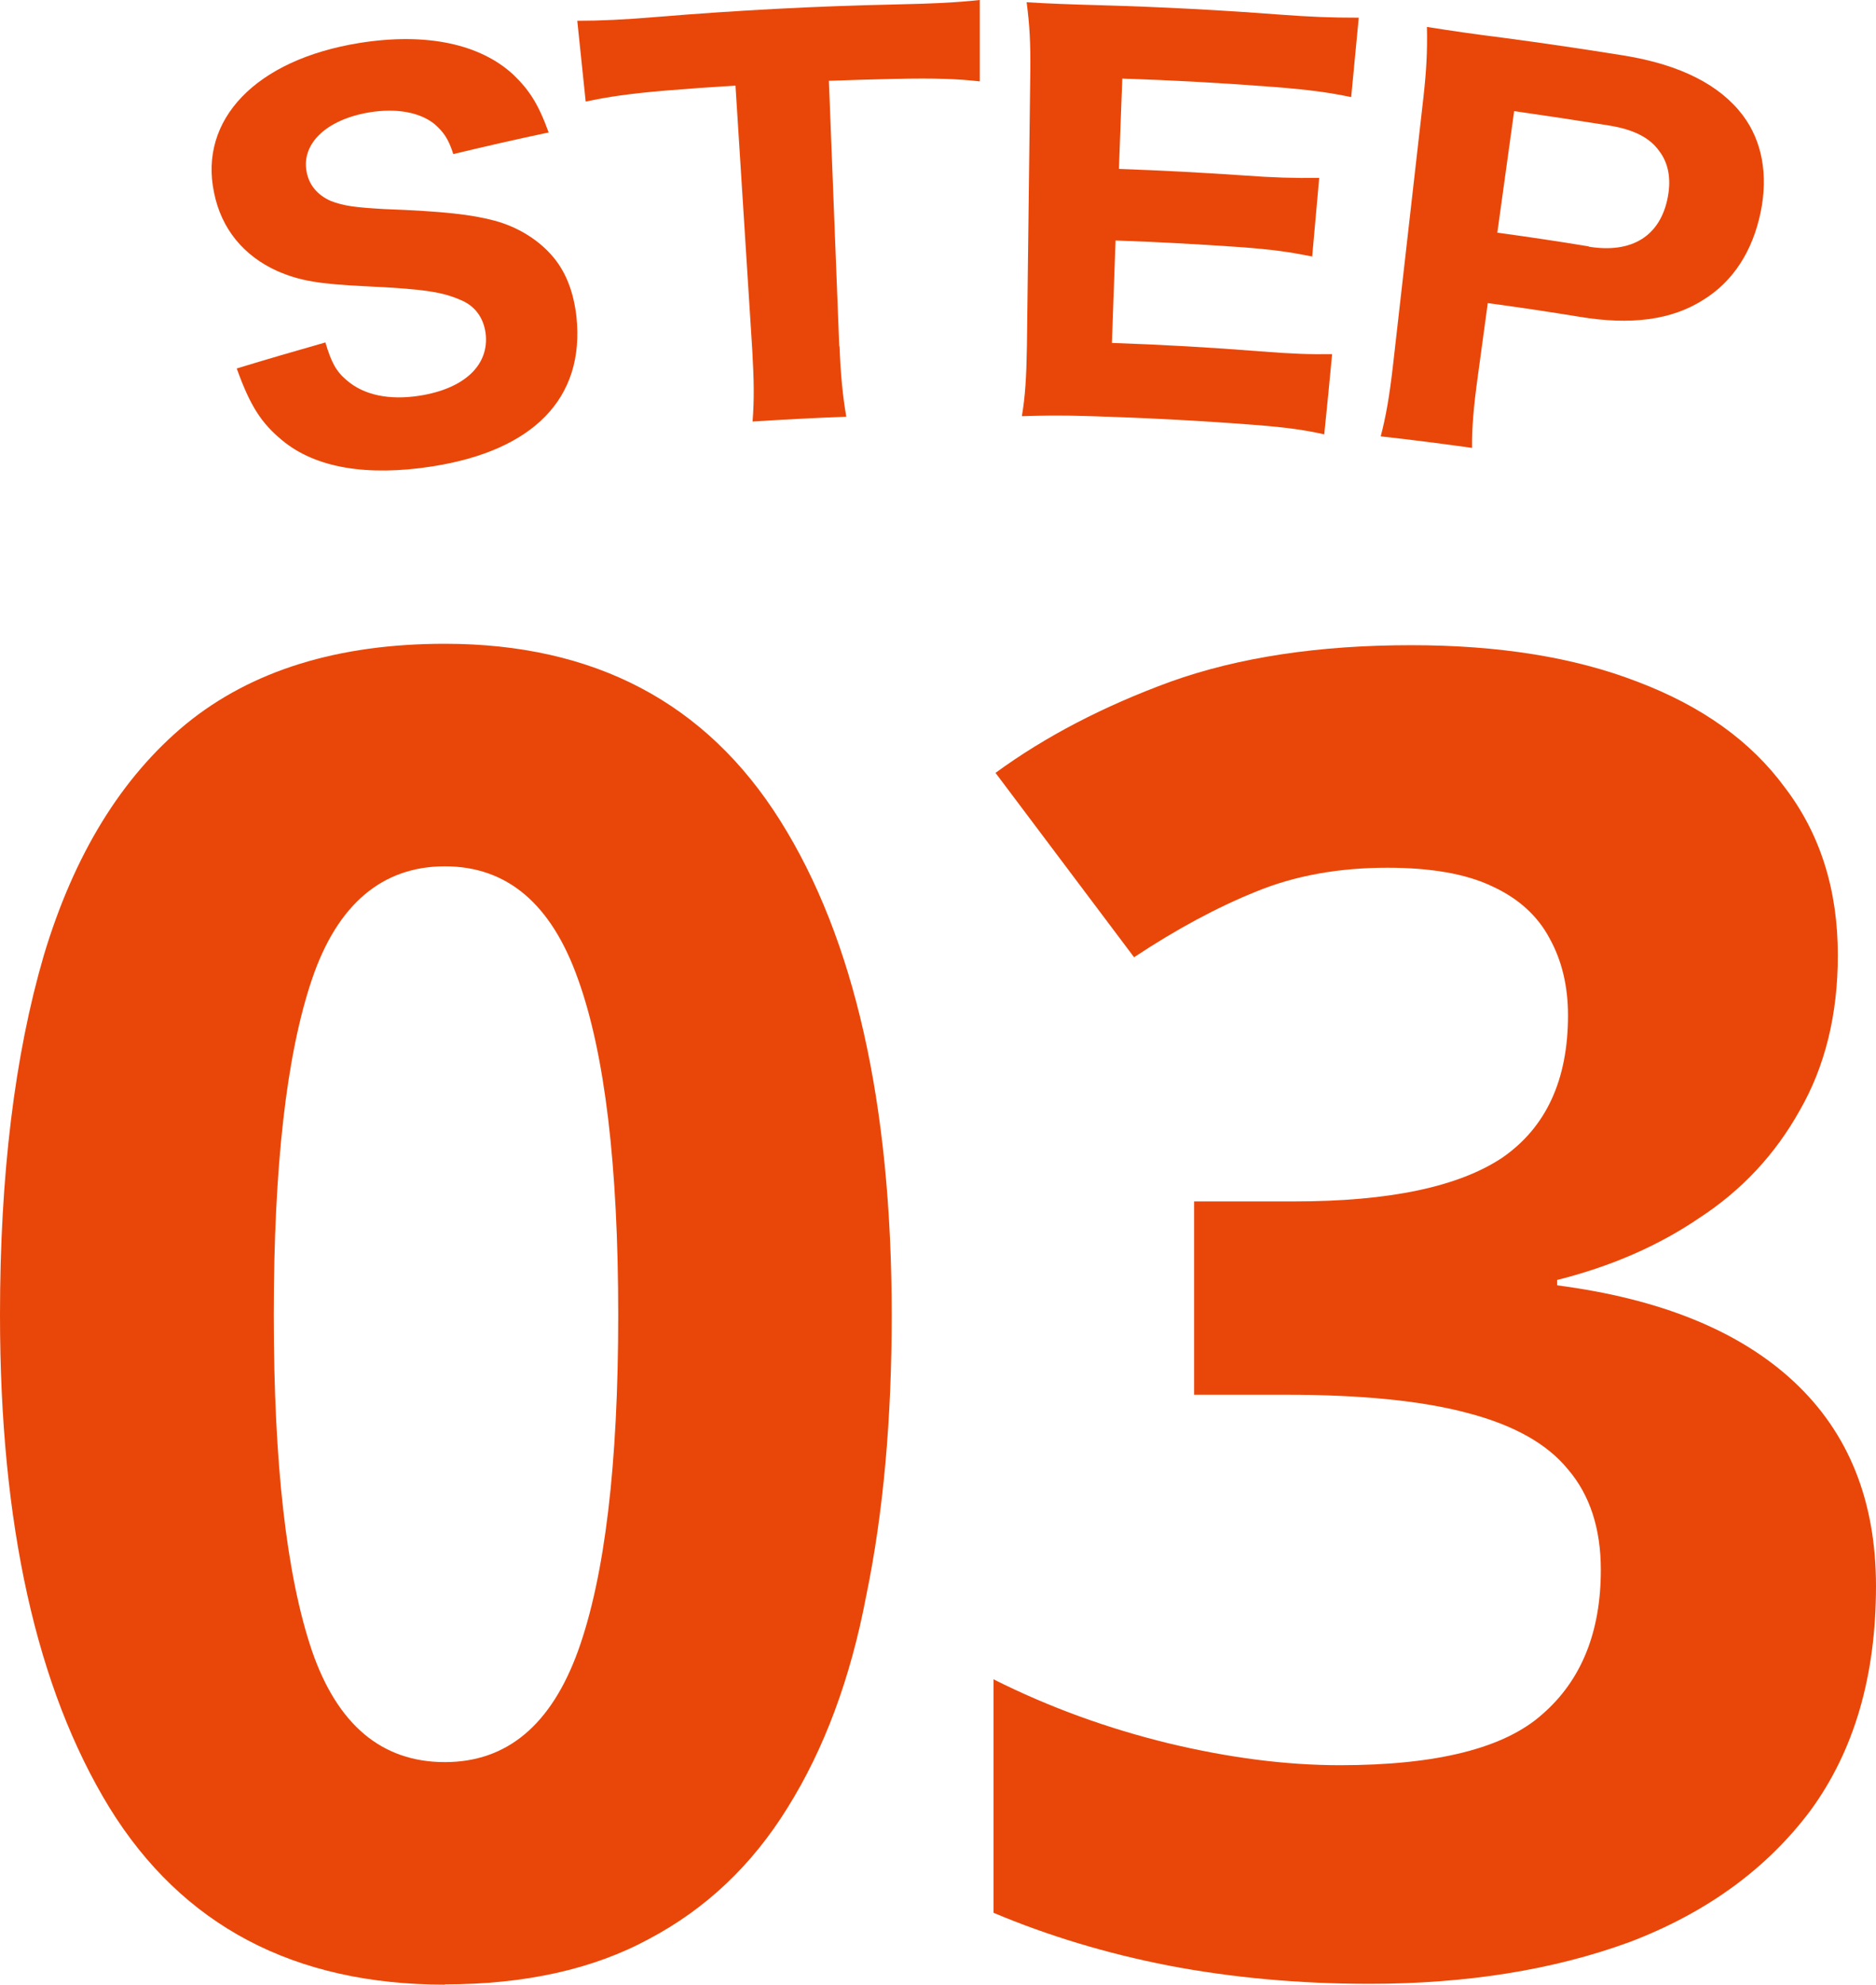 <?xml version="1.0" encoding="UTF-8"?>
<svg id="_レイヤー_1" data-name="レイヤー 1" xmlns="http://www.w3.org/2000/svg" viewBox="0 0 66.88 70.72">
  <defs>
    <style>
      .cls-1 {
        fill: #e94709;
      }
    </style>
  </defs>
  <path class="cls-1" d="M15.86,70.72c-5.37,0-9.36-2.1-11.96-6.31-2.6-4.25-3.9-10.1-3.9-17.55,0-4.98.52-9.25,1.56-12.81,1.08-3.6,2.77-6.35,5.07-8.25,2.34-1.91,5.42-2.86,9.23-2.86,5.33,0,9.32,2.1,11.96,6.31,2.64,4.2,3.97,10.08,3.97,17.61,0,3.73-.3,7.06-.91,10.01-.56,2.95-1.5,5.46-2.8,7.54-1.26,2.04-2.9,3.6-4.94,4.68-1.99,1.08-4.42,1.62-7.28,1.62ZM15.86,62.79c2.21,0,3.79-1.32,4.75-3.97.95-2.64,1.43-6.63,1.43-11.96s-.48-9.32-1.43-11.96c-.95-2.69-2.53-4.03-4.75-4.03s-3.83,1.34-4.74,4.03c-.91,2.69-1.36,6.67-1.36,11.96s.45,9.27,1.36,11.96c.91,2.64,2.49,3.97,4.74,3.97Z"/>
  <g>
    <path class="cls-1" d="M11.6,12.2c.21.71.38,1.03.76,1.35.61.53,1.52.72,2.6.55,1.59-.25,2.5-1.09,2.35-2.24-.08-.55-.38-.97-.91-1.18-.63-.27-1.24-.38-3.37-.48-1.66-.08-2.33-.19-3.14-.54-1.2-.54-2-1.5-2.26-2.8-.54-2.58,1.46-4.73,5.19-5.33,2.39-.38,4.3.04,5.48,1.13.57.55.89,1.04,1.26,2.06-1.14.24-2.27.5-3.4.77-.17-.54-.35-.79-.67-1.07-.52-.42-1.35-.57-2.3-.42-1.54.25-2.45,1.11-2.26,2.12.09.48.39.83.86,1.04.47.18.87.23,1.91.29,2.16.08,3.12.2,3.92.41.83.22,1.6.69,2.12,1.32.45.55.71,1.24.81,2.1.31,2.93-1.56,4.78-5.14,5.34-2.31.36-4.16.06-5.35-.93-.74-.61-1.14-1.22-1.62-2.56,1.05-.32,2.11-.63,3.17-.93Z"/>
    <path class="cls-1" d="M29.93,12.34c.04,1.03.11,1.74.24,2.51-1.11.04-2.22.1-3.34.17.06-.78.05-1.48-.01-2.52-.2-3.15-.4-6.3-.6-9.45-.84.05-1.68.11-2.52.18-1.19.1-2.04.22-2.82.39-.1-.96-.2-1.92-.3-2.88.82,0,1.71-.04,2.88-.14,2.8-.23,5.6-.38,8.41-.44,1.42-.03,2.23-.07,3.06-.16,0,.97,0,1.93,0,2.9-.81-.09-1.57-.12-3-.09-.79.02-1.59.04-2.38.07.12,3.15.25,6.31.37,9.46Z"/>
    <path class="cls-1" d="M47.22,15.48c-.66-.15-1.33-.25-2.5-.34-1.93-.15-3.87-.25-5.8-.31-1.23-.04-1.74-.02-2.49,0,.12-.72.16-1.35.18-2.5.04-3.26.08-6.52.12-9.78.01-1.03-.02-1.62-.13-2.47.83.05,1.36.07,2.75.11,2.09.06,4.18.17,6.27.33,1.09.08,1.78.11,2.82.11-.09.94-.18,1.89-.27,2.83-.82-.17-1.49-.26-2.74-.36-1.8-.14-3.61-.24-5.42-.3-.04,1.07-.08,2.15-.12,3.22,1.47.05,2.95.13,4.42.23,1.09.08,1.8.1,2.72.09-.08.93-.17,1.87-.25,2.8-.81-.16-1.39-.25-2.65-.34-1.45-.1-2.9-.18-4.36-.23-.04,1.22-.09,2.44-.13,3.65,1.76.06,3.53.16,5.29.3,1.15.09,1.74.11,2.56.1-.09.95-.18,1.9-.28,2.85Z"/>
    <path class="cls-1" d="M49.22,15.56c.19-.72.31-1.43.43-2.45.37-3.23.73-6.45,1.1-9.68.1-.91.14-1.6.12-2.47.9.14,1.56.24,2.75.39,1.43.19,2.85.4,4.28.63,2.03.33,3.43,1.06,4.24,2.14.68.91.9,2.11.63,3.43-.29,1.41-.99,2.48-2.04,3.13-1.14.73-2.6.91-4.41.61-1.09-.18-2.18-.34-3.28-.49-.12.88-.24,1.76-.36,2.64-.14,1.02-.21,1.79-.2,2.52-1.08-.15-2.16-.29-3.25-.41ZM56.64,8.79c1.54.25,2.56-.38,2.82-1.78.12-.64.02-1.2-.31-1.63-.34-.48-.92-.77-1.8-.91-1.12-.18-2.25-.35-3.37-.51-.2,1.44-.4,2.89-.6,4.33,1.09.15,2.18.31,3.26.49Z"/>
  </g>
  <path class="cls-1" d="M48.81,70.69c-2.51,0-4.9-.22-7.15-.65-2.21-.43-4.29-1.06-6.24-1.88v-8.32c1.99,1,4.07,1.75,6.24,2.28,2.17.52,4.2.78,6.11.78,3.47,0,5.87-.61,7.22-1.82,1.39-1.21,2.08-2.93,2.08-5.14,0-1.47-.39-2.67-1.17-3.58-.74-.91-1.93-1.58-3.58-2.01-1.6-.43-3.75-.65-6.44-.65h-3.31v-6.89h3.58c3.38,0,5.85-.52,7.41-1.56,1.56-1.08,2.34-2.77,2.34-5.07,0-1.04-.22-1.95-.65-2.73-.43-.82-1.13-1.45-2.08-1.88-.91-.43-2.15-.65-3.71-.65-1.73,0-3.29.28-4.68.85-1.39.56-2.84,1.34-4.35,2.34l-4.94-6.57c1.78-1.3,3.86-2.38,6.24-3.25,2.43-.87,5.29-1.3,8.58-1.3,3.12,0,5.81.43,8.06,1.3,2.3.87,4.05,2.12,5.26,3.77,1.26,1.65,1.89,3.64,1.89,5.98,0,2.12-.46,3.97-1.36,5.53-.87,1.56-2.06,2.84-3.58,3.83-1.47,1-3.16,1.73-5.07,2.21v.19c3.68.48,6.5,1.62,8.45,3.44,1.95,1.82,2.92,4.25,2.92,7.28,0,3.21-.78,5.87-2.34,8-1.56,2.08-3.71,3.64-6.44,4.68-2.73,1-5.83,1.49-9.29,1.49Z"/>
</svg>